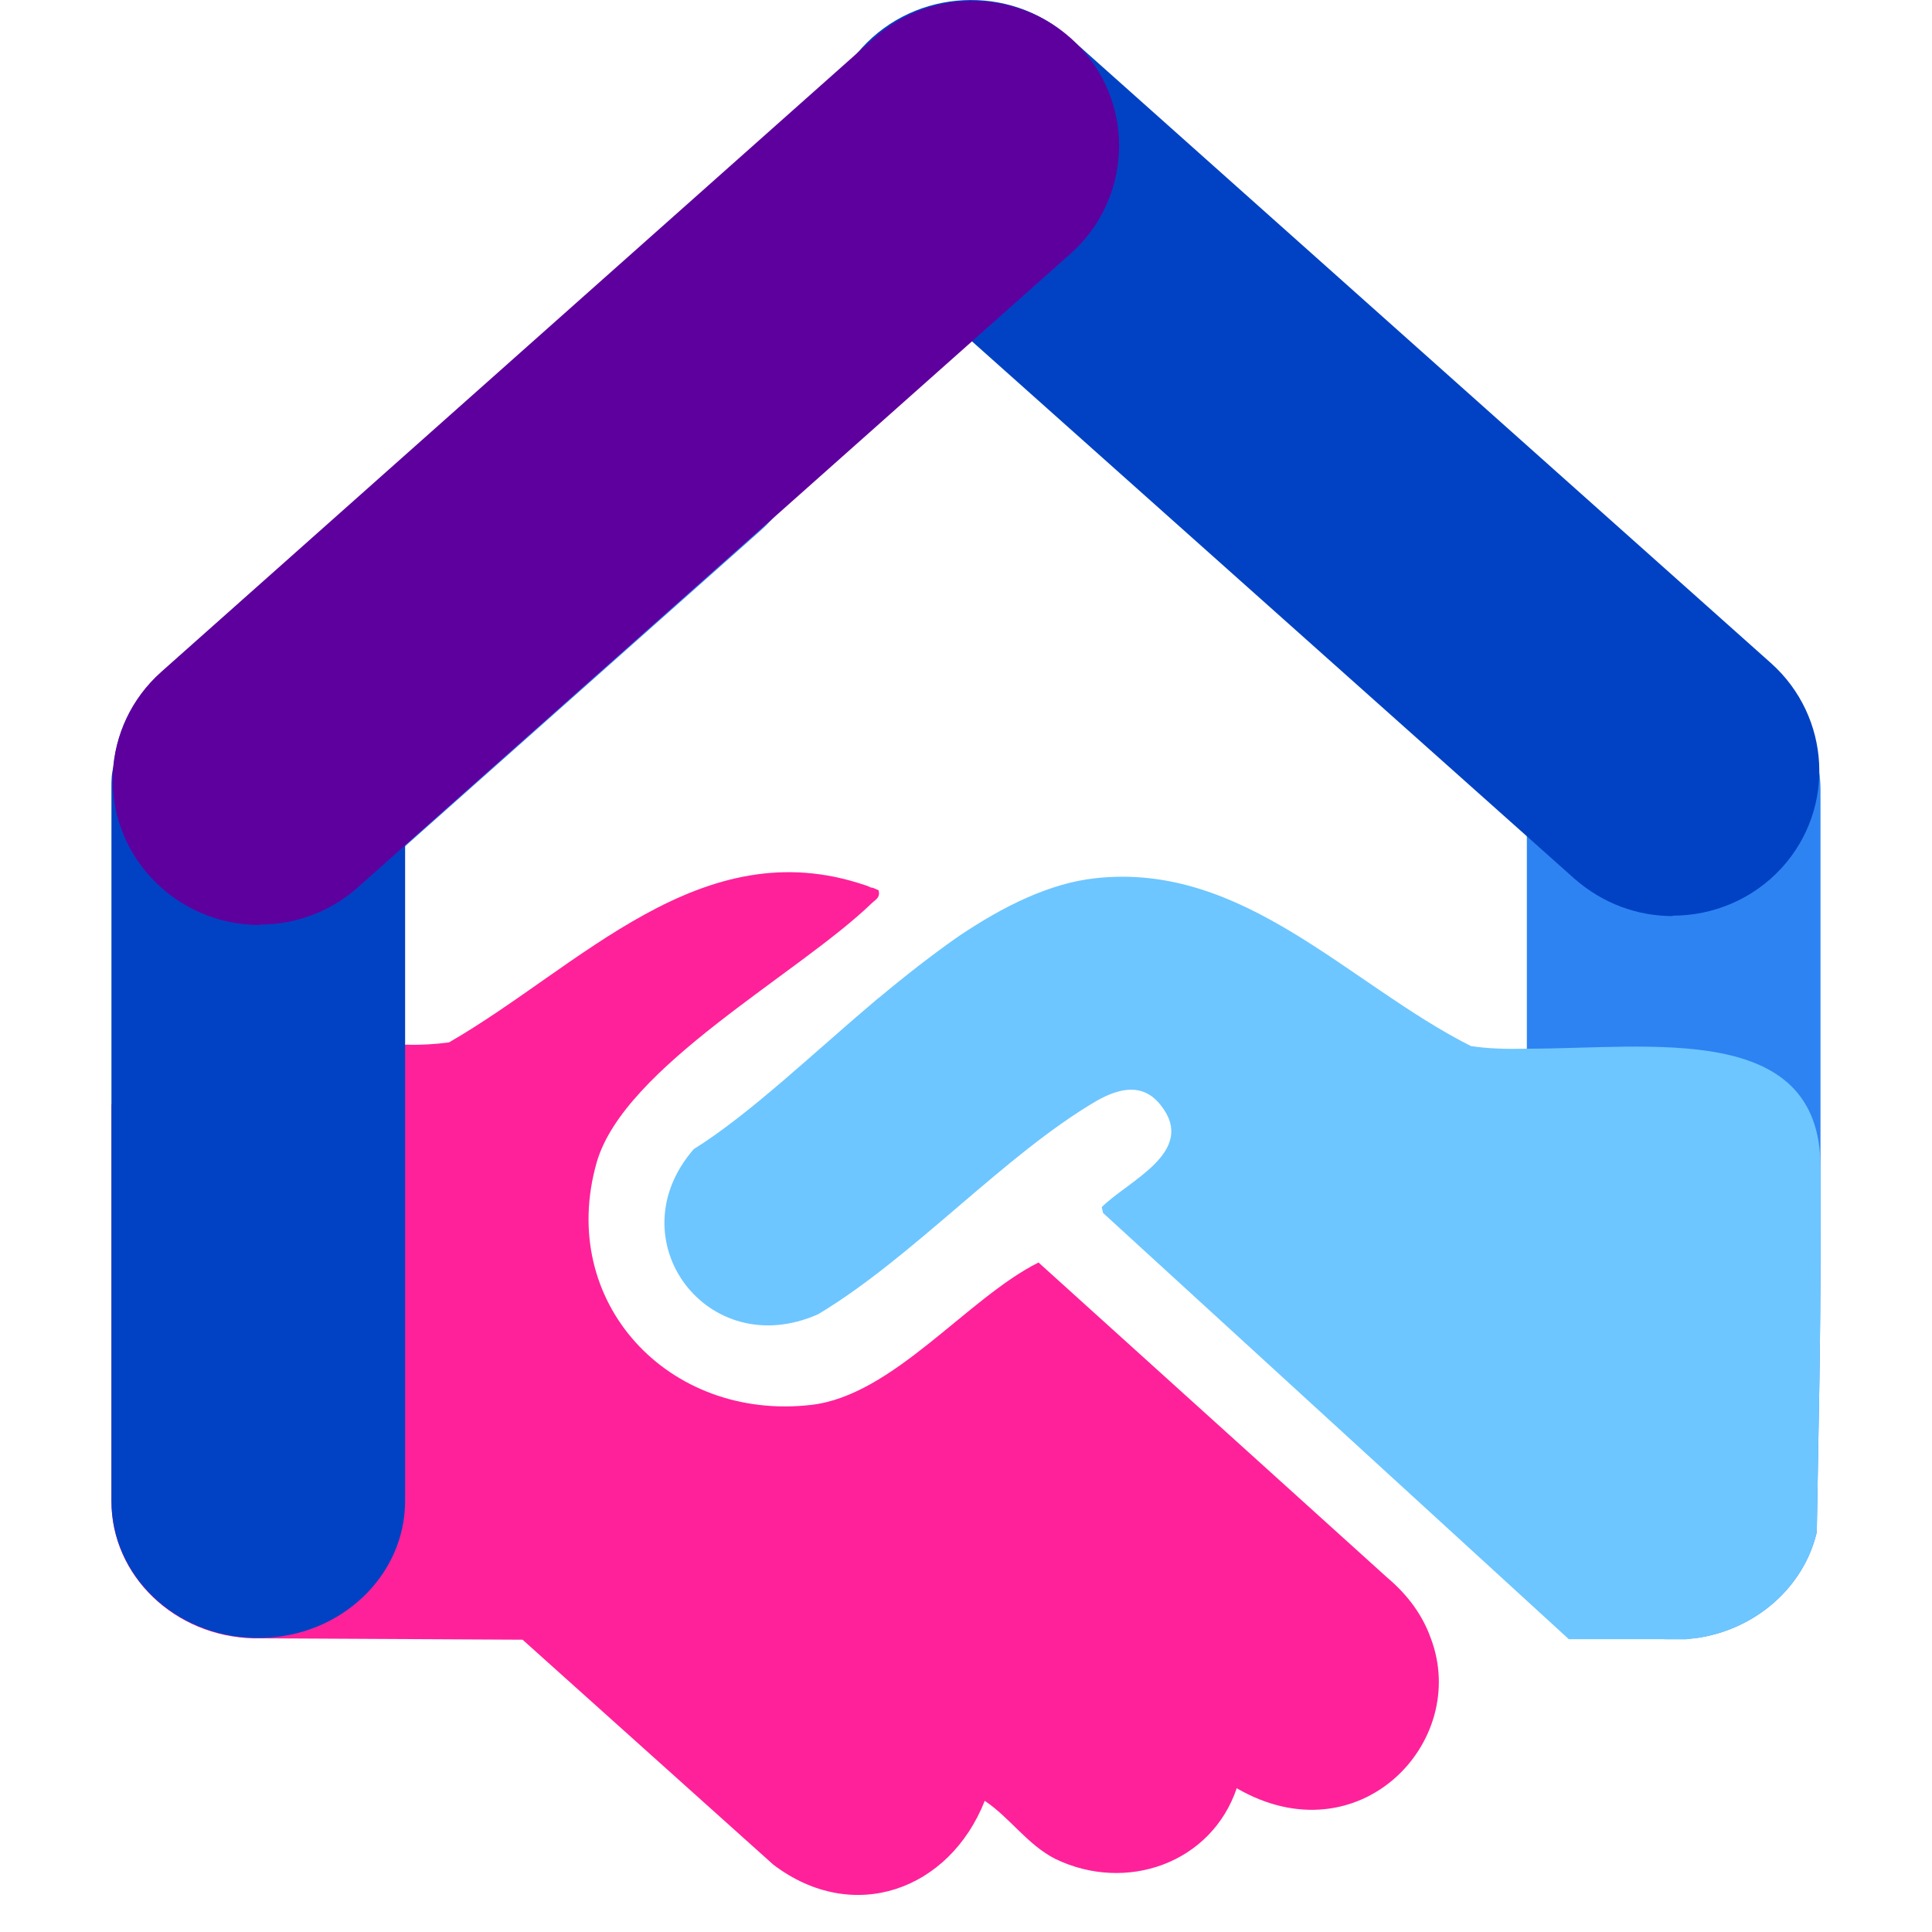 <?xml version="1.0" encoding="utf-8"?>
<svg xmlns="http://www.w3.org/2000/svg" fill="none" height="100%" overflow="visible" preserveAspectRatio="none" style="display: block;" viewBox="0 0 41 41" width="100%">
<g id="Marktplatz">
<g id="Group 1597881150">
<path d="M35.346 34.787C34.483 34.749 33.716 34.379 33.189 33.811H33.179C32.7 33.299 32.402 32.617 32.402 31.888V16.76C32.402 15.159 33.802 13.852 35.518 13.852C37.234 13.852 38.634 15.159 38.634 16.76V26.261C38.634 28.753 38.596 29.965 38.557 32.39C38.557 32.447 38.557 32.494 38.548 32.542C38.27 33.678 37.273 34.569 36.026 34.758C35.94 34.758 35.863 34.777 35.777 34.787H35.346Z" fill="#2E83F2" id="Vector"/>
<path d="M26.248 37.941C25.711 39.542 23.899 40.177 22.393 39.448C21.799 39.144 21.435 38.576 20.898 38.216C20.15 40.111 18.108 40.859 16.411 39.571L11.09 34.797L5.481 34.768C5.481 34.768 5.414 34.768 5.385 34.768C3.708 34.73 2.365 33.442 2.365 31.86V23.448C3.132 21.421 6.296 22.16 8.597 22.169C8.933 22.179 9.24 22.16 9.527 22.122C12.307 20.521 14.877 17.594 18.367 18.788C18.405 18.797 18.444 18.816 18.482 18.835C18.539 18.835 18.587 18.873 18.645 18.892C18.683 19.043 18.597 19.081 18.511 19.157C16.948 20.673 13.247 22.634 12.662 24.67C11.819 27.635 14.187 30.164 17.216 29.814C18.952 29.615 20.524 27.55 22.039 26.792L29.44 33.48C29.901 33.868 30.198 34.304 30.361 34.759C31.204 36.966 28.836 39.448 26.248 37.951V37.941Z" fill="#FF219A" id="Vector_2"/>
<path d="M35.777 34.787C35.863 34.787 35.94 34.768 36.026 34.759C37.273 34.569 38.27 33.679 38.548 32.542C38.557 32.495 38.557 32.448 38.557 32.391C38.596 29.966 38.634 28.753 38.634 26.262V24.756C38.624 21.668 35.039 22.255 32.402 22.255C31.971 22.265 31.568 22.255 31.213 22.198C28.625 20.891 26.4 18.295 23.256 18.636C22.278 18.741 21.3 19.224 20.332 19.877C19.776 20.266 19.219 20.701 18.663 21.166L18.635 21.185C17.254 22.35 15.921 23.638 14.723 24.386C13.055 26.3 15.011 28.933 17.36 27.891C19.373 26.688 21.319 24.5 23.285 23.354C23.745 23.098 24.253 22.965 24.636 23.458C25.413 24.443 23.936 25.059 23.38 25.618L23.409 25.741L33.294 34.787H35.777Z" fill="#6DC6FF" id="Vector_3"/>
<path d="M5.511 19.64C4.657 19.64 3.804 19.299 3.19 18.617C2.04 17.357 2.145 15.406 3.421 14.269L11.973 6.681C13.248 5.545 15.223 5.649 16.373 6.909C17.524 8.168 17.418 10.12 16.143 11.257L7.601 18.844C7.006 19.375 6.258 19.63 5.52 19.63L5.511 19.64Z" fill="#2E83F2" id="Vector_4"/>
<path d="M35.499 19.441C34.751 19.441 34.013 19.176 33.409 18.645L18.52 5.365C17.245 4.228 17.139 2.277 18.29 1.017C19.44 -0.243 21.415 -0.347 22.69 0.789L37.58 14.07C38.855 15.207 38.96 17.158 37.81 18.418C37.196 19.091 36.343 19.432 35.499 19.432V19.441Z" fill="#0142C4" id="Vector_5"/>
<path d="M8.597 16.723V31.851C8.597 33.433 7.245 34.721 5.568 34.759C5.539 34.759 5.51 34.759 5.481 34.759C5.453 34.759 5.414 34.759 5.385 34.759C3.708 34.721 2.365 33.433 2.365 31.851V16.723C2.365 16.562 2.365 16.41 2.413 16.259C2.413 16.221 2.413 16.183 2.433 16.136C2.72 14.81 3.976 13.815 5.481 13.815C7.197 13.815 8.597 15.113 8.597 16.723Z" fill="#0142C4" id="Vector_6"/>
<path d="M5.511 19.63C4.657 19.63 3.814 19.289 3.19 18.607C2.04 17.347 2.145 15.396 3.421 14.259L18.549 0.808C19.825 -0.329 21.8 -0.225 22.95 1.035C24.101 2.295 23.995 4.246 22.72 5.383L7.591 18.834C6.997 19.365 6.249 19.621 5.511 19.621V19.63Z" fill="#5E009E" id="Vector_7"/>
</g>
</g>
</svg>